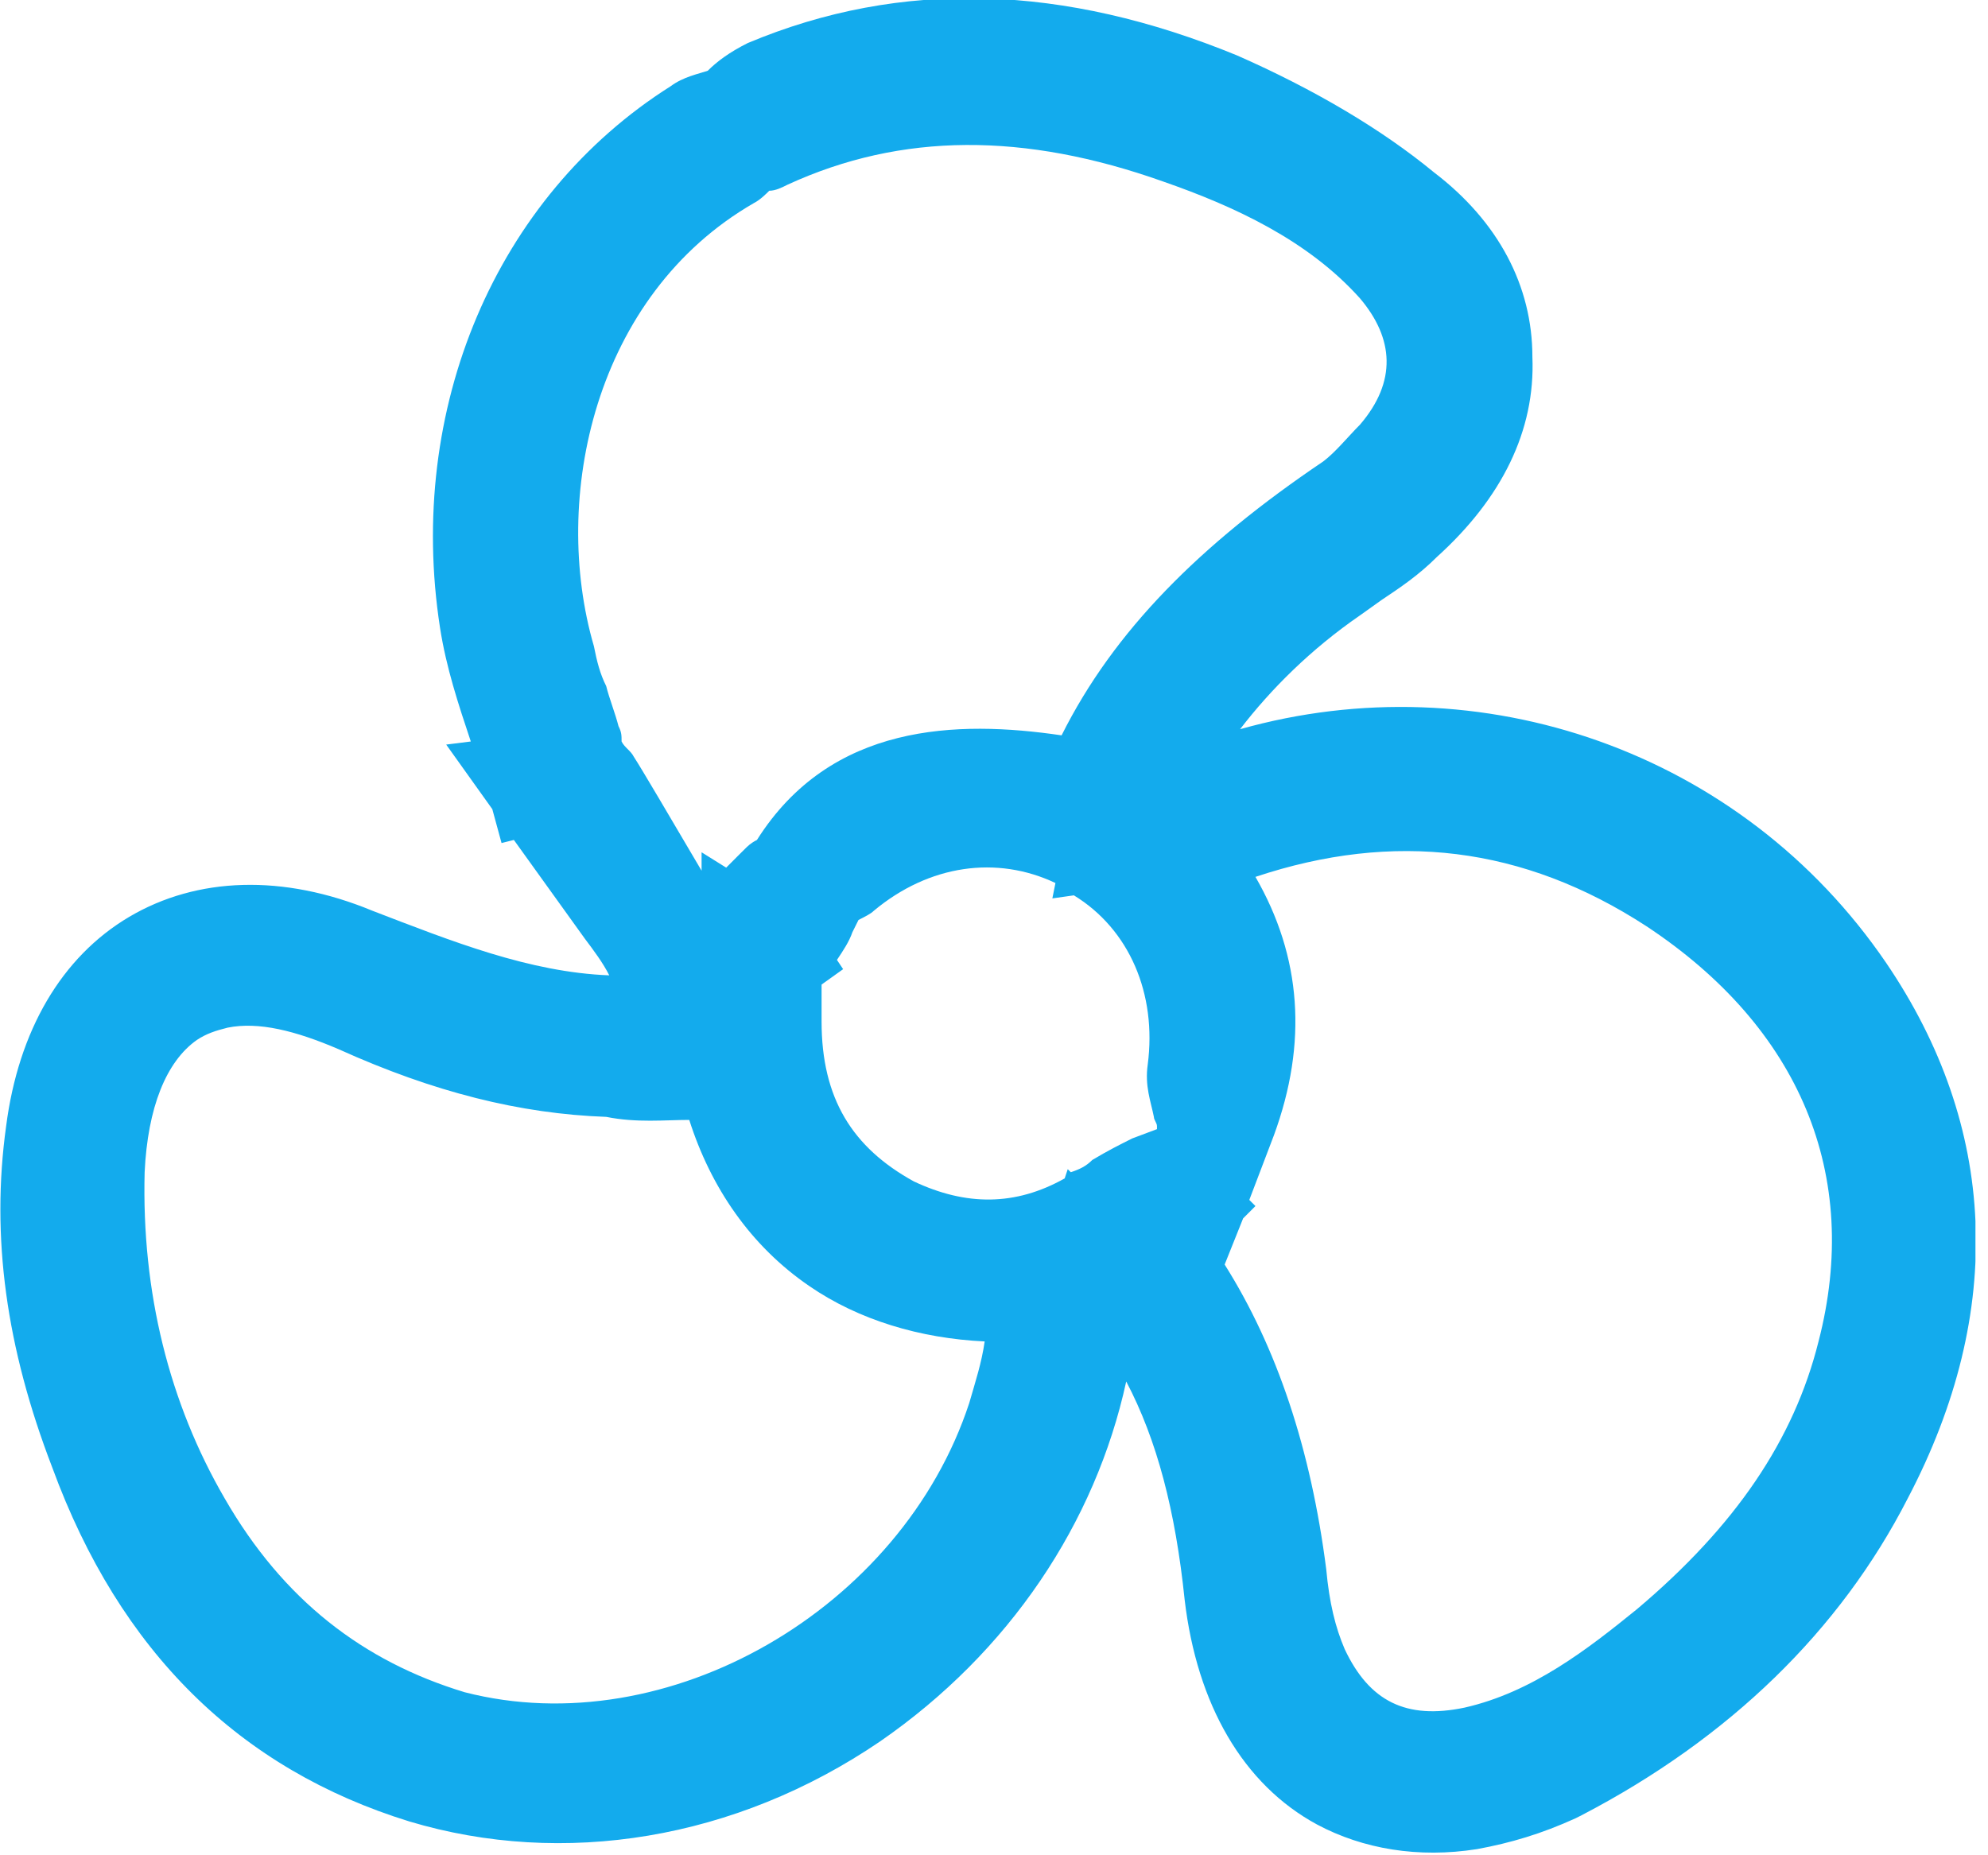<?xml version="1.0" encoding="UTF-8"?> <svg xmlns="http://www.w3.org/2000/svg" width="45" height="42" viewBox="0 0 45 42" fill="none"> <g clip-path="url(#clip0_39_230)"> <path d="M42.697 21.801C39.423 16.995 33.503 14.975 28.07 16.508C28.766 15.602 29.672 14.697 30.786 13.93L31.274 13.582C31.692 13.303 32.109 13.025 32.527 12.607C33.99 11.284 34.756 9.751 34.687 8.08C34.687 6.478 33.92 5.015 32.458 3.901C31.274 2.925 29.741 2.02 28 1.254C24.1 -0.348 20.408 -0.488 16.925 0.975C16.508 1.184 16.229 1.393 16.02 1.602C15.811 1.672 15.463 1.741 15.184 1.95C11.214 4.458 9.194 9.264 9.96 14.209C10.1 15.114 10.378 15.95 10.657 16.786L10.1 16.856L11.144 18.318L11.353 19.085L11.632 19.015L13.234 21.244C13.443 21.522 13.652 21.801 13.791 22.08C11.98 22.01 10.239 21.313 8.428 20.617C6.408 19.781 4.458 19.851 2.925 20.756C1.393 21.662 0.418 23.333 0.139 25.492C-0.209 28 0.139 30.508 1.184 33.224C2.716 37.403 5.433 40.05 9.264 41.234C12.746 42.279 16.647 41.652 19.921 39.423C22.846 37.403 24.796 34.478 25.493 31.274C26.189 32.597 26.607 34.199 26.816 36.219C27.095 38.587 28.139 40.398 29.811 41.303C30.856 41.861 32.109 42.07 33.433 41.861C34.199 41.721 34.896 41.512 35.662 41.164L35.801 41.094C39.144 39.353 41.652 36.915 43.184 33.92C45.413 29.672 45.204 25.492 42.697 21.801ZM30.438 37.333C30.229 36.846 30.09 36.289 30.02 35.522C29.672 32.806 28.906 30.508 27.721 28.627L28.139 27.582L28.418 27.303L28.279 27.164L28.836 25.701C29.602 23.612 29.463 21.662 28.418 19.851C31.552 18.806 34.478 19.154 37.264 20.965C40.746 23.264 42.139 26.607 41.164 30.368C40.607 32.597 39.284 34.547 37.055 36.428C35.94 37.333 34.687 38.309 33.154 38.657C31.831 38.935 30.995 38.517 30.438 37.333ZM17.065 4.597C17.204 4.527 17.343 4.388 17.413 4.318C17.552 4.318 17.692 4.249 17.831 4.179C20.408 2.995 23.194 2.995 26.328 4.109C27.93 4.667 29.602 5.433 30.786 6.756C31.552 7.662 31.622 8.637 30.786 9.612C30.508 9.891 30.229 10.239 29.95 10.448C27.164 12.328 25.214 14.279 24.03 16.647C21.662 16.299 18.806 16.368 17.134 19.015C16.995 19.085 16.925 19.154 16.856 19.224L16.716 19.363C16.647 19.433 16.508 19.572 16.438 19.642L15.881 19.294V19.711C15.184 18.527 14.488 17.343 14.348 17.134C14.279 16.995 14.139 16.925 14.07 16.786C14.07 16.647 14.07 16.577 14 16.438C13.93 16.159 13.791 15.811 13.722 15.532C13.582 15.254 13.512 14.975 13.443 14.627C12.468 11.284 13.443 6.687 17.065 4.597ZM15.602 25.353C16.09 26.886 16.995 28.209 18.319 29.114C19.433 29.881 20.826 30.299 22.289 30.368C22.219 30.856 22.08 31.274 21.94 31.761C20.408 36.428 15.114 39.492 10.518 38.309C8.219 37.612 6.408 36.219 5.085 33.92C3.831 31.761 3.204 29.254 3.274 26.537C3.343 25.075 3.761 24.03 4.458 23.542C4.667 23.403 4.876 23.333 5.154 23.264C5.851 23.124 6.687 23.333 7.662 23.751C9.821 24.726 11.771 25.214 13.722 25.284C14.418 25.423 15.045 25.353 15.602 25.353ZM18.597 23.124C18.597 22.846 18.597 22.637 18.597 22.358V22.289L19.085 21.94L18.945 21.731C19.085 21.522 19.224 21.313 19.294 21.105L19.433 20.826C19.572 20.756 19.712 20.687 19.781 20.617C21.035 19.572 22.567 19.363 23.891 19.99L23.821 20.338L24.308 20.269C25.562 21.035 26.189 22.497 25.98 24.099C25.91 24.587 26.05 24.935 26.119 25.284C26.119 25.353 26.189 25.423 26.189 25.492V25.562L25.632 25.771C25.353 25.91 25.075 26.05 24.726 26.259C24.587 26.398 24.448 26.468 24.239 26.537L24.169 26.468L24.1 26.677C22.985 27.303 21.871 27.303 20.687 26.746C19.294 25.98 18.597 24.866 18.597 23.124Z" fill="#13ABED"></path> </g> <defs> <clipPath id="clip0_39_230"> <rect width="44.716" height="42" fill="white"></rect> </clipPath> </defs> </svg> 